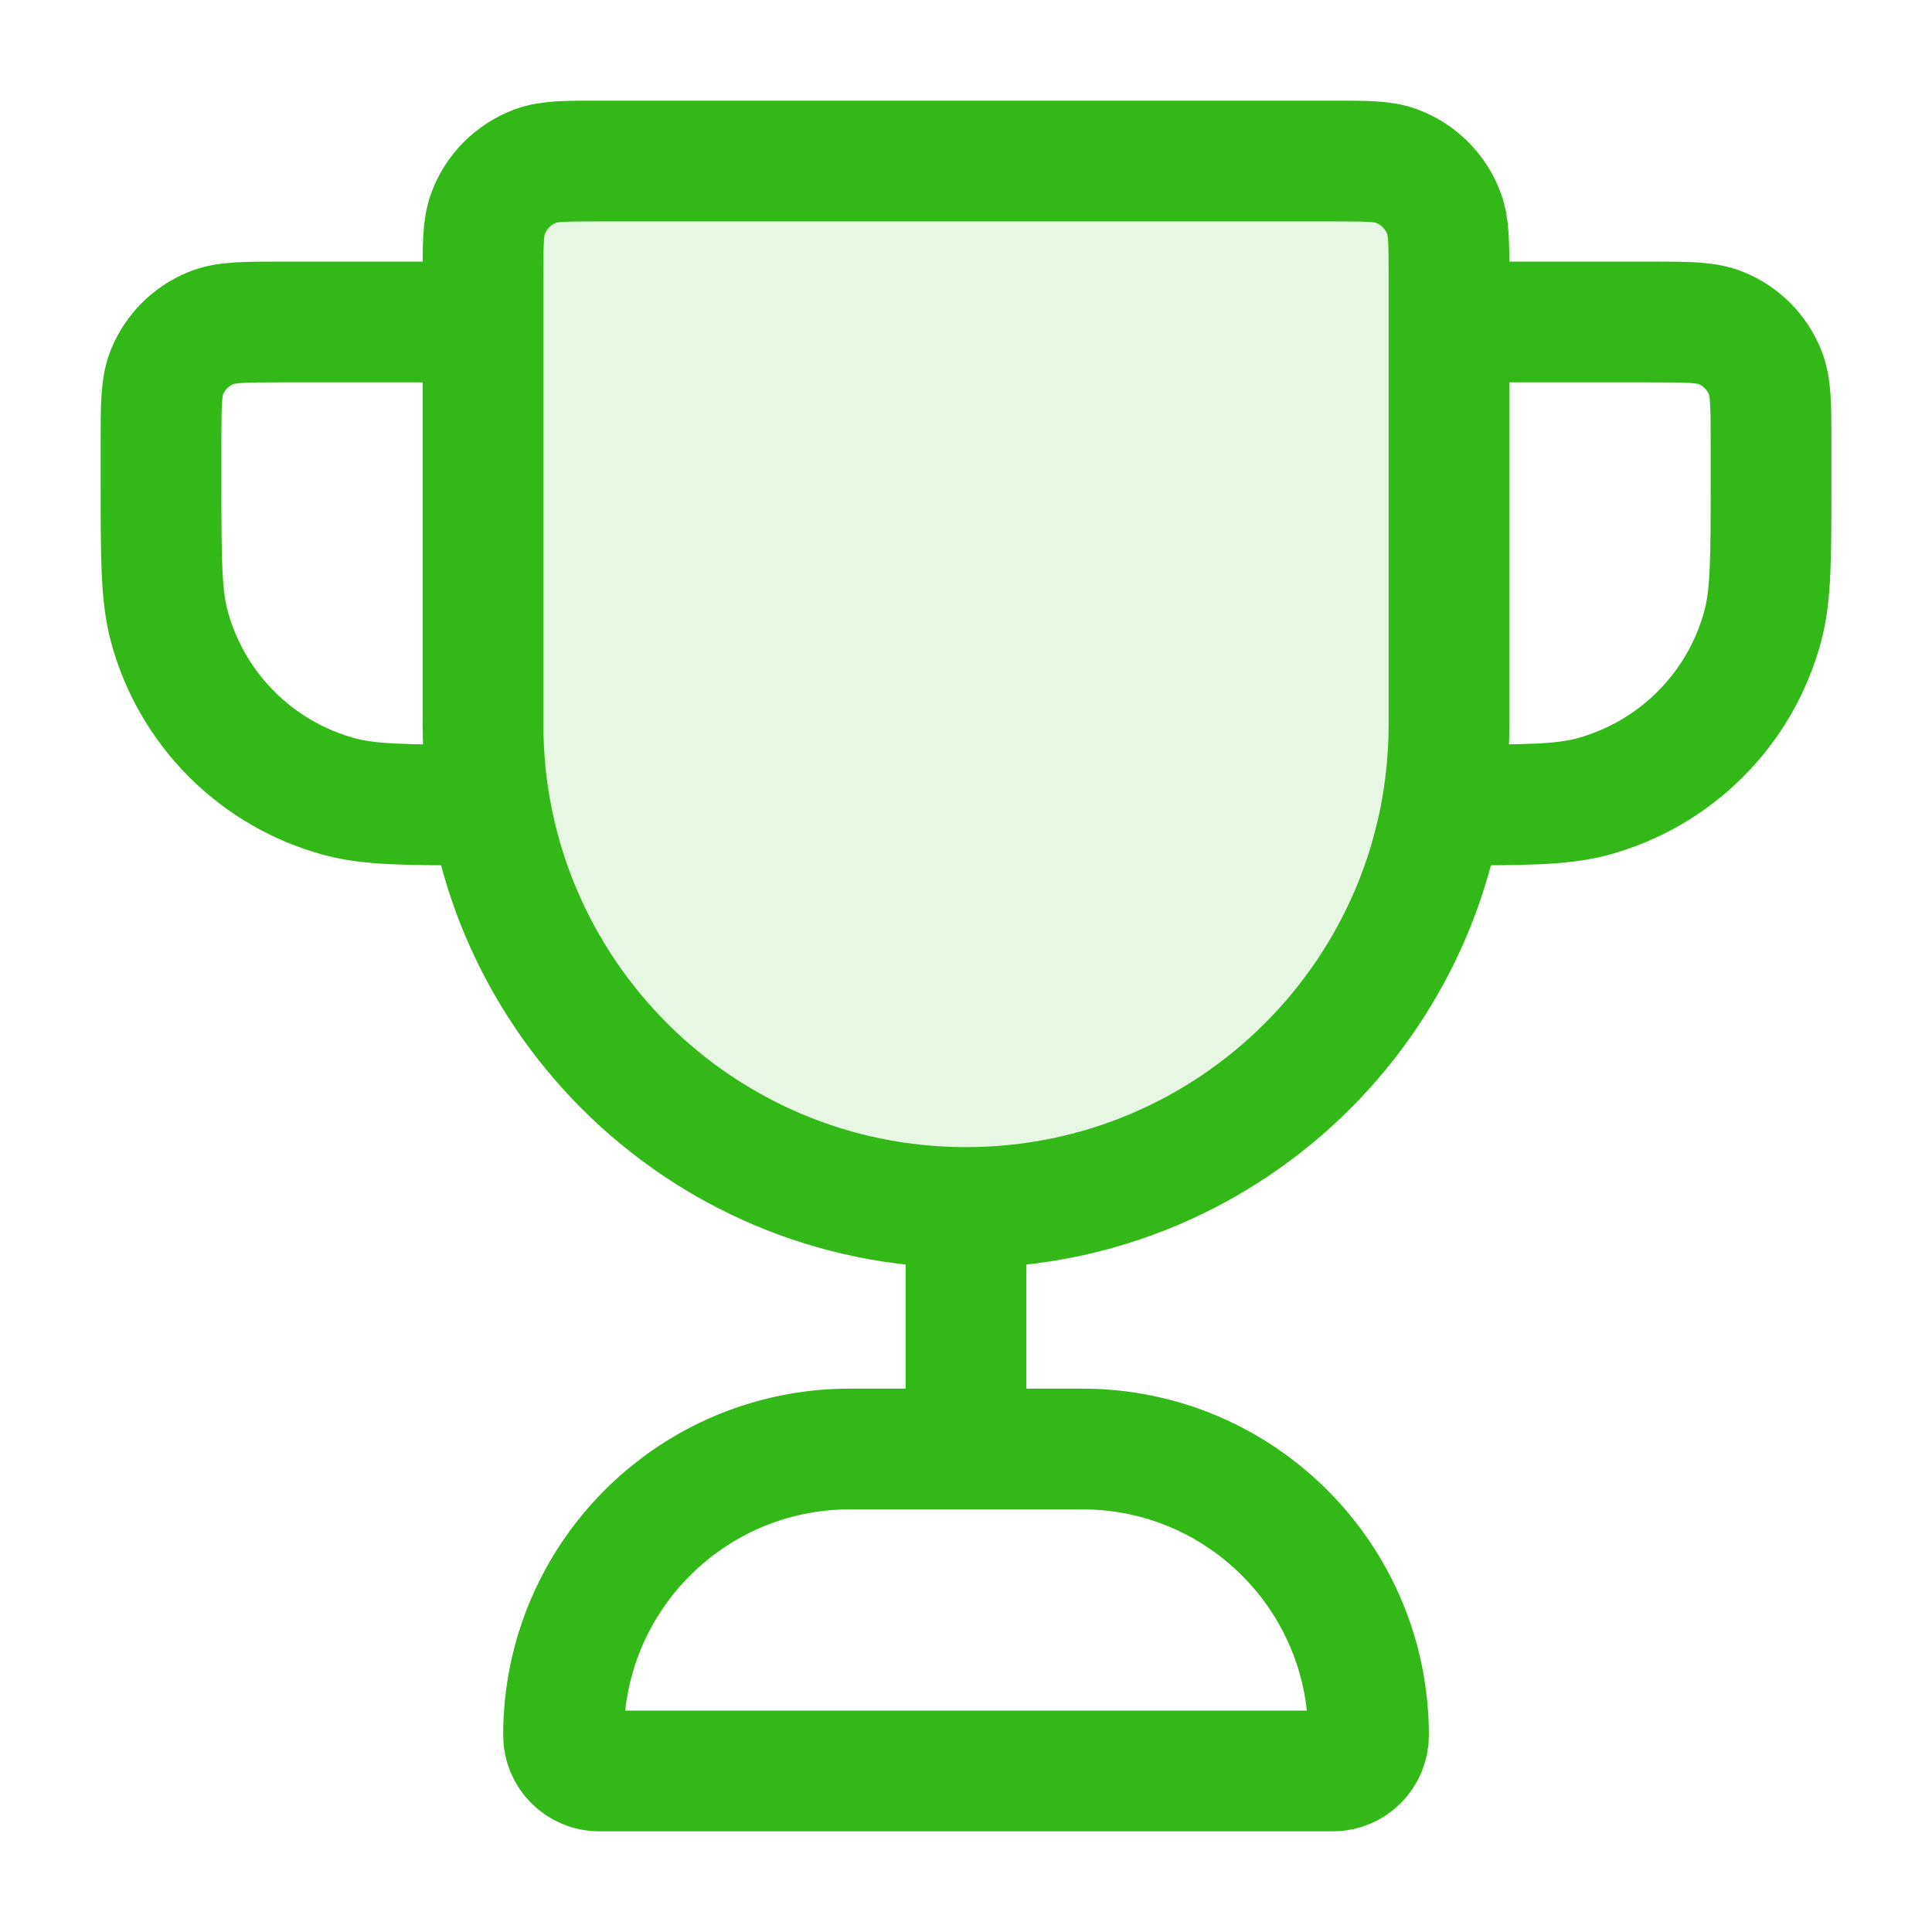<svg width="32" height="32" viewBox="0 0 32 32" fill="none" xmlns="http://www.w3.org/2000/svg">
<path opacity="0.12" d="M8 4.593C8 4.041 8 3.765 8.08 3.544C8.215 3.174 8.507 2.882 8.877 2.747C9.098 2.667 9.374 2.667 9.926 2.667H22.074C22.626 2.667 22.902 2.667 23.123 2.747C23.493 2.882 23.785 3.174 23.92 3.544C24 3.765 24 4.041 24 4.593V12C24 16.418 20.418 20 16 20C11.582 20 8 16.418 8 12V4.593Z" fill="#33B917"/>
<path d="M16 20C11.582 20 8 16.418 8 12V4.593C8 4.041 8 3.765 8.081 3.544C8.216 3.174 8.507 2.882 8.878 2.747C9.099 2.667 9.374 2.667 9.926 2.667H22.075C22.626 2.667 22.902 2.667 23.123 2.747C23.493 2.882 23.785 3.174 23.92 3.544C24 3.765 24 4.041 24 4.593V12C24 16.418 20.419 20 16 20ZM16 20V24M24 5.333H27.334C27.955 5.333 28.265 5.333 28.511 5.435C28.837 5.57 29.097 5.83 29.232 6.156C29.334 6.401 29.334 6.712 29.334 7.333V8C29.334 9.24 29.334 9.86 29.197 10.369C28.828 11.749 27.749 12.827 26.369 13.197C25.86 13.333 25.24 13.333 24 13.333M8 5.333H4.667C4.046 5.333 3.735 5.333 3.49 5.435C3.163 5.57 2.904 5.83 2.768 6.156C2.667 6.401 2.667 6.712 2.667 7.333V8C2.667 9.24 2.667 9.86 2.803 10.369C3.173 11.749 4.251 12.827 5.632 13.197C6.14 13.333 6.76 13.333 8 13.333M9.926 29.333H22.075C22.402 29.333 22.667 29.068 22.667 28.741C22.667 26.123 20.544 24 17.926 24H14.075C11.456 24 9.334 26.123 9.334 28.741C9.334 29.068 9.599 29.333 9.926 29.333Z" stroke="#33B917" stroke-width="2" stroke-linecap="round" stroke-linejoin="round"/>
</svg>
